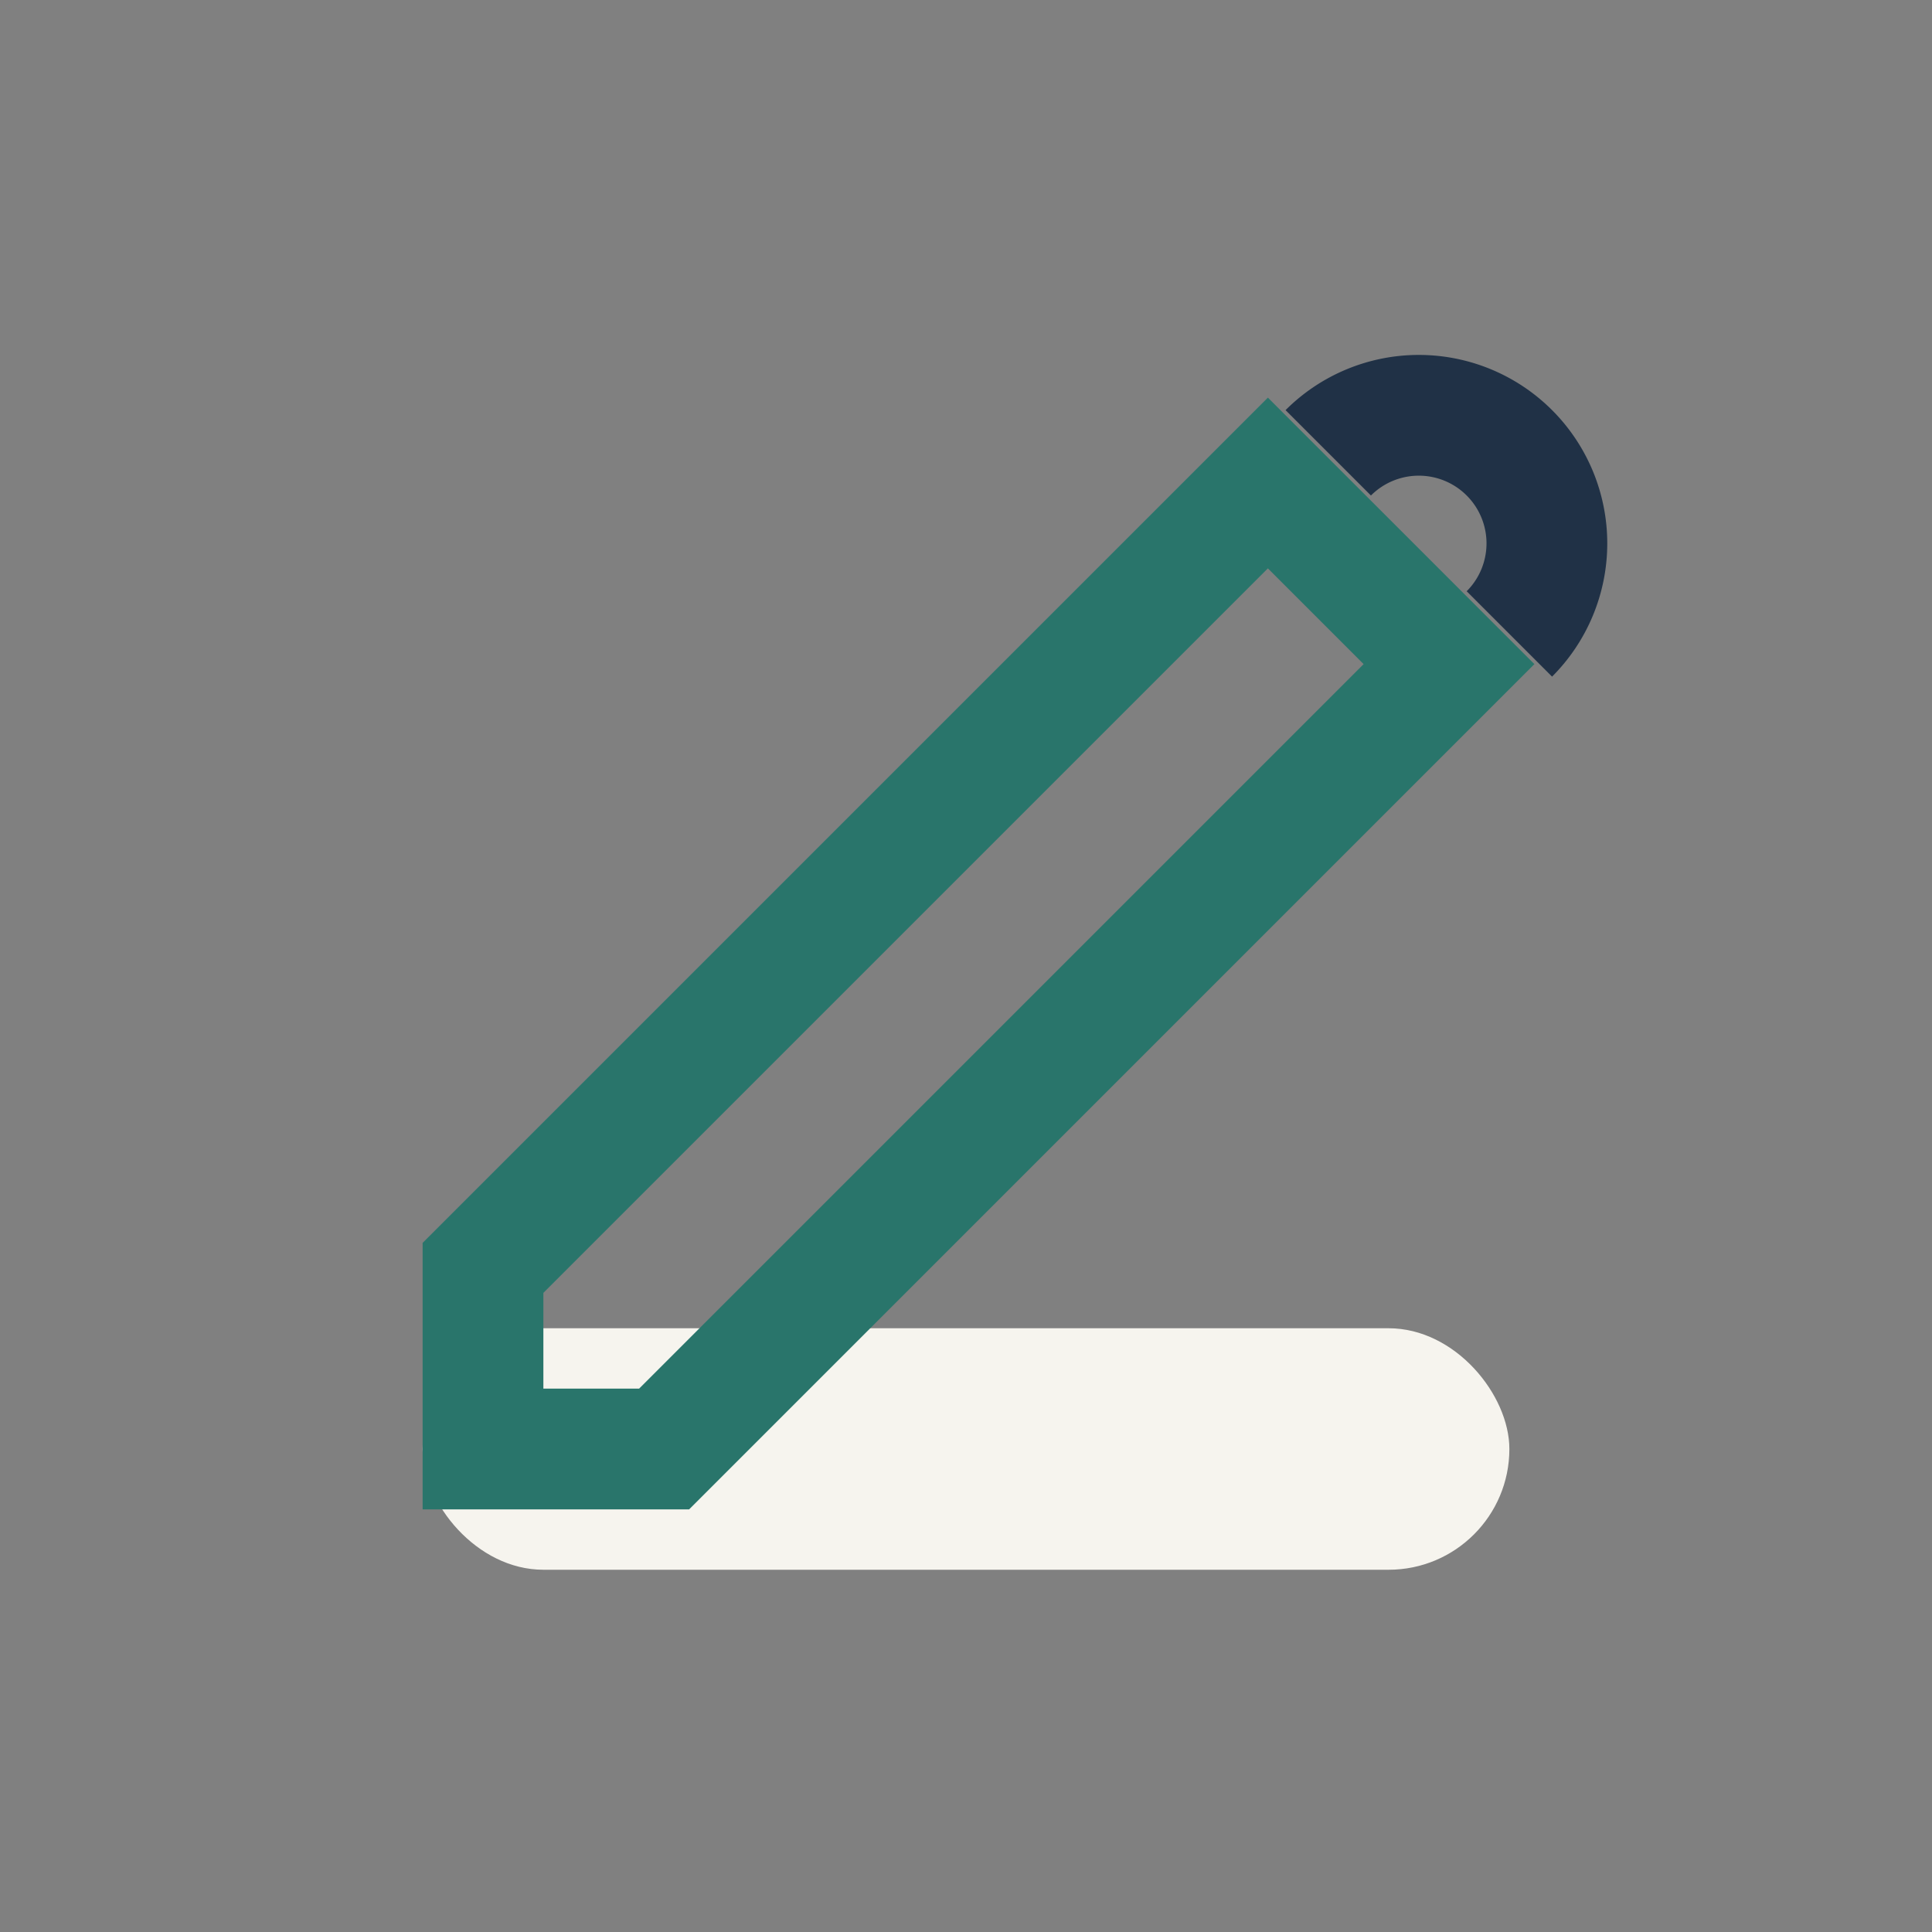 <?xml version="1.0" encoding="UTF-8"?>
<svg xmlns="http://www.w3.org/2000/svg" width="32" height="32" viewBox="0 0 32 32"><rect x="0" y="0" width="32" height="32" fill="#808080" stroke="none"/><rect x="7" y="22" width="18" height="4" rx="2" fill="#F6F4EE"/><path d="M21 8l3 3-13 13h-3v-3z" fill="none" stroke="#29756B" stroke-width="2"/><path d="M22 7.5a2 2 0 1 1 3 3" fill="none" stroke="#203146" stroke-width="2"/></svg>